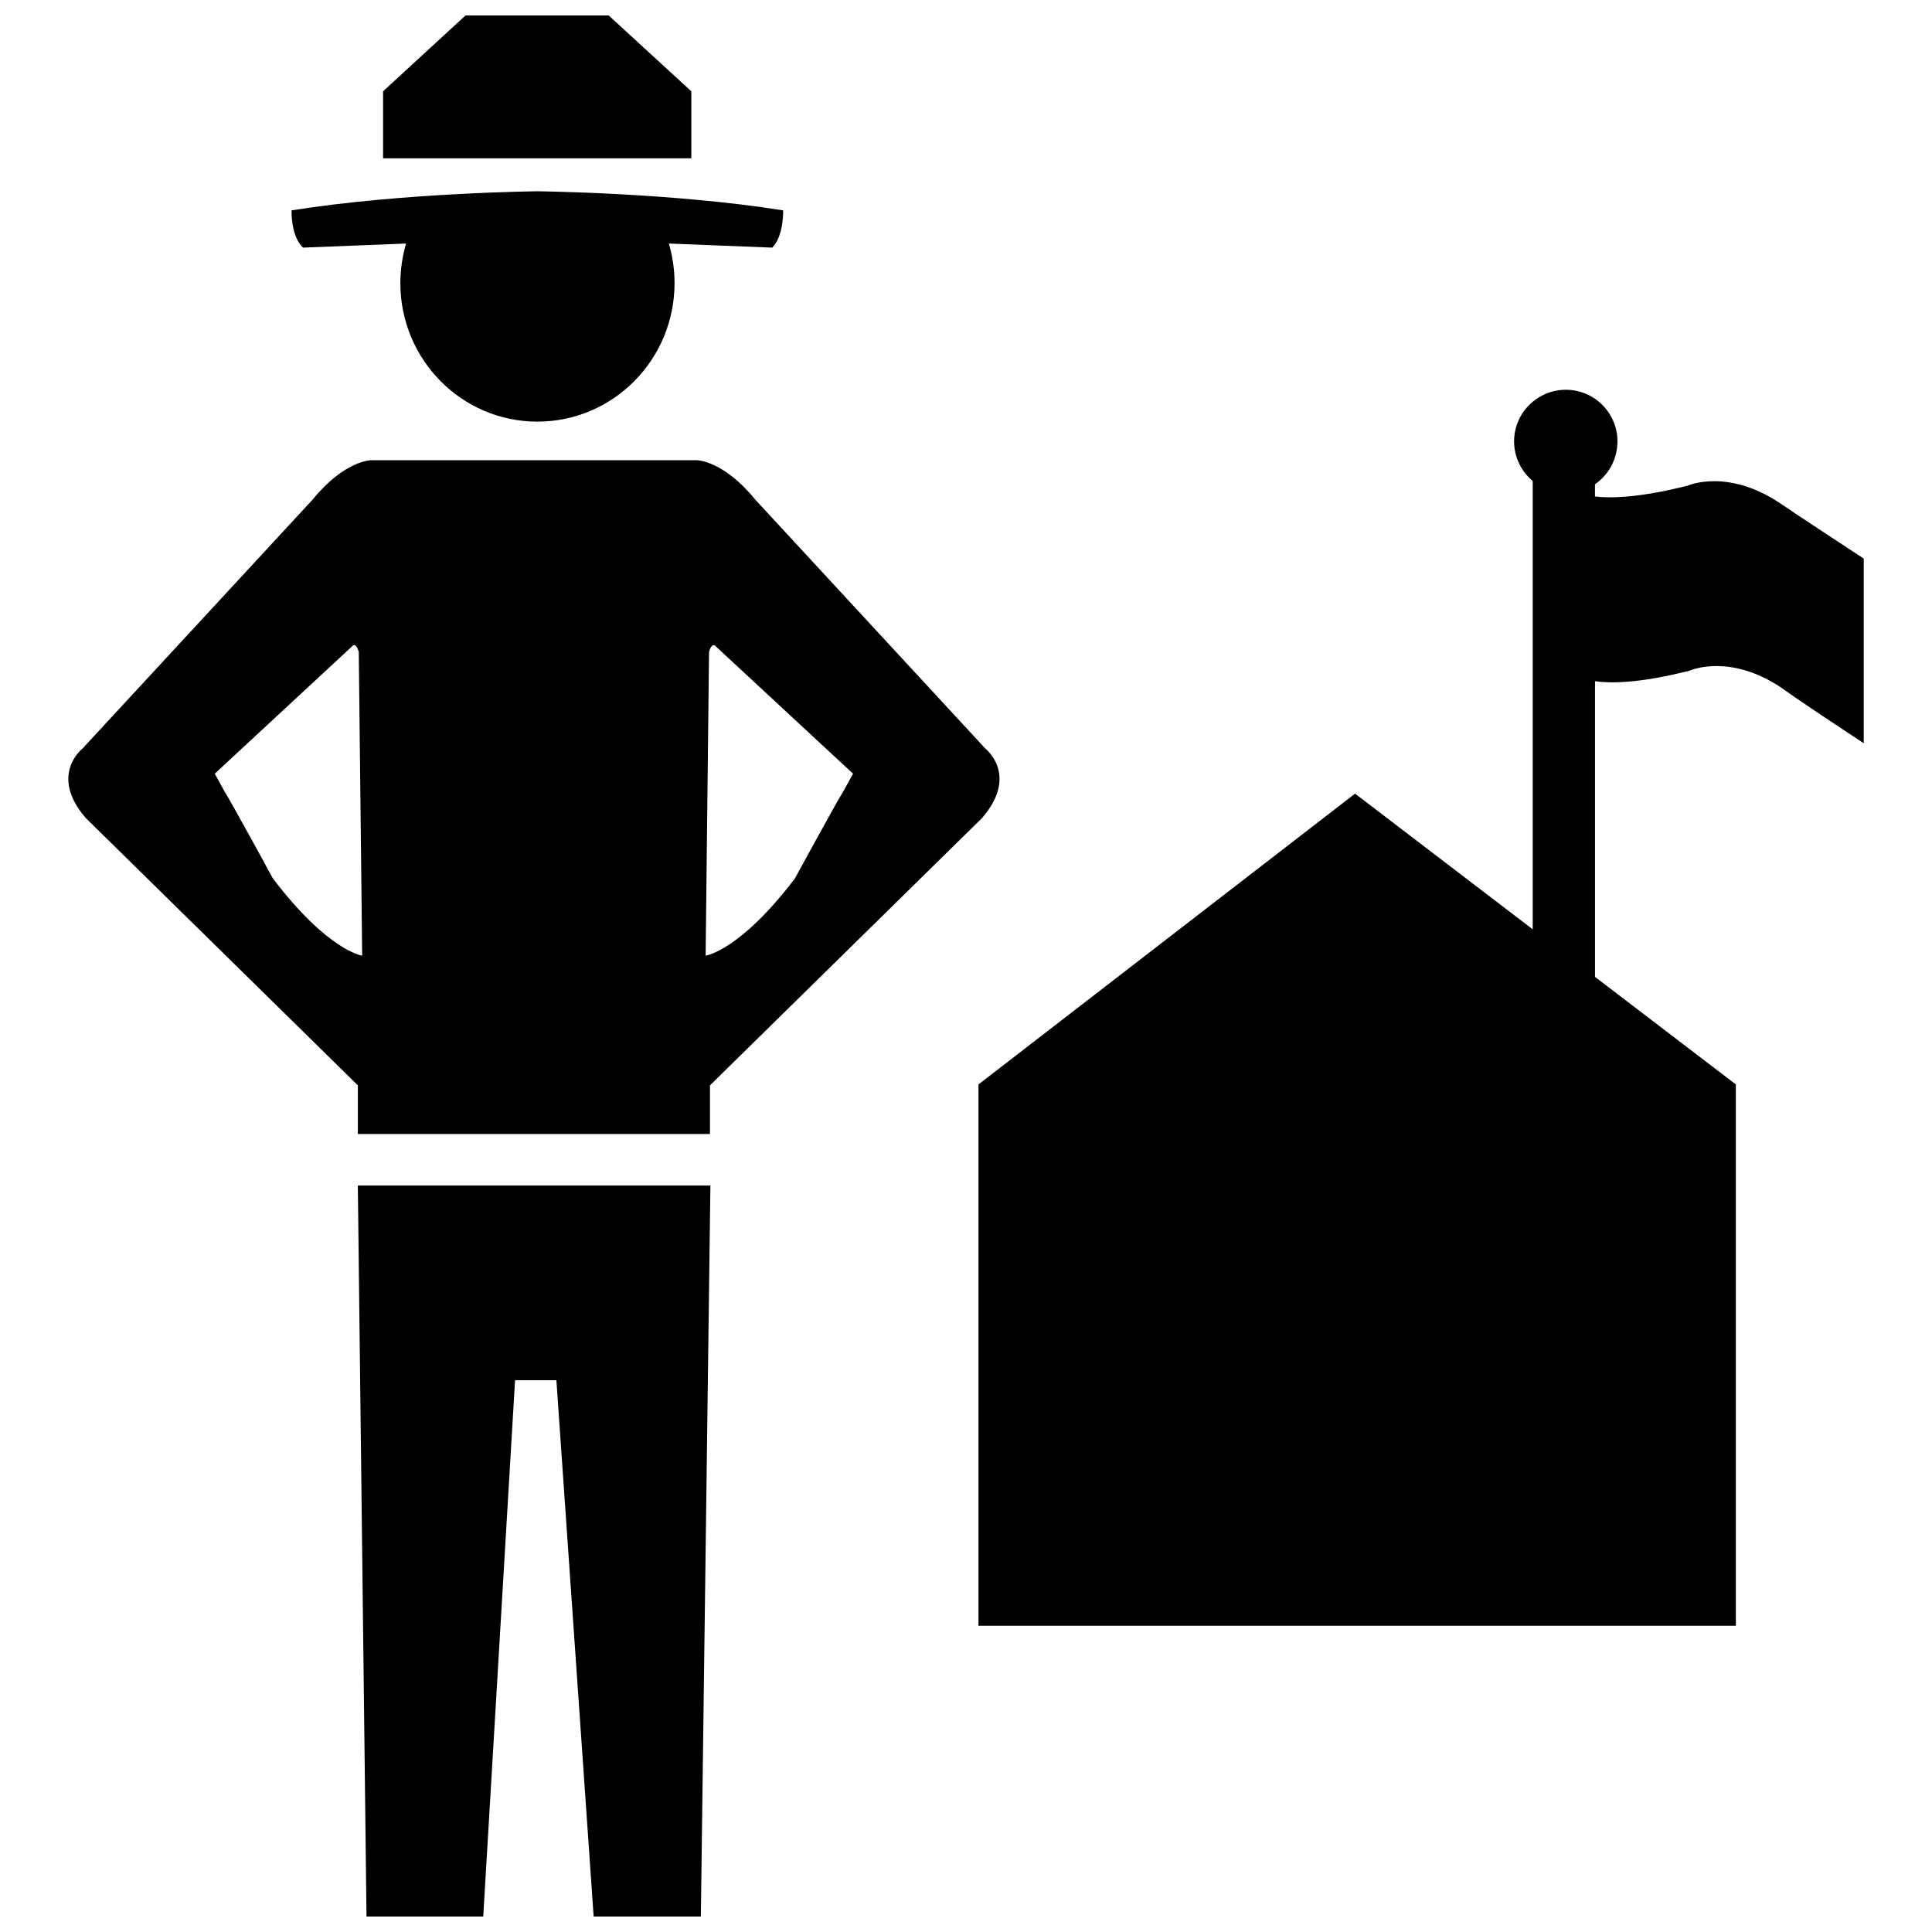 <?xml version="1.0" encoding="UTF-8"?>
<!-- Uploaded to: SVG Repo, www.svgrepo.com, Generator: SVG Repo Mixer Tools -->
<svg width="800px" height="800px" version="1.1" viewBox="144 144 512 512" xmlns="http://www.w3.org/2000/svg">
 <defs>
  <clipPath id="b">
   <path d="m238 458h95v193.9h-95z"/>
  </clipPath>
  <clipPath id="a">
   <path d="m245 148.09h83v37.906h-83z"/>
  </clipPath>
 </defs>
 <path d="m615.69 277.34c-13.965-9.332-24.445-4.637-24.445-4.637-13.281 3.359-20.859 3.32-24.562 2.875v-3.246c3.594-2.473 5.961-6.629 5.961-11.375 0-7.523-6.141-13.664-13.664-13.664-7.586 0-13.73 6.141-13.73 13.664 0 4.258 1.945 8 4.938 10.523v118.8l-47.082-35.957-99.801 77.062v143.46h200.71v-143.46l-37.32-28.5v-78.359c3.457 0.52 11.145 0.766 25.16-2.82 0 0 10.48-4.758 24.445 4.695 0 0 2.953 2.289 21.609 14.57v-48.941c-18.664-12.223-22.215-14.695-22.215-14.695z"/>
 <g clip-path="url(#b)">
  <path d="m238.83 458.18h93.434l-2.531 193.72h-28.41l-9.875-142.13h-10.953l-8.434 142.13h-30.934z"/>
 </g>
 <path d="m351.54 199.75c-29.5-4.699-65.078-5.059-65.078-5.059h-0.059s-35.633 0.359-65.137 5.059c0 0-0.242 6.742 3.012 9.871l27.328-1.082c-0.957 3.309-1.508 6.863-1.508 10.473 0 20.285 16.258 36.723 36.305 36.723 20.105 0 36.359-16.438 36.359-36.723 0-3.613-0.539-7.164-1.508-10.473l27.391 1.082c3.125-3.133 2.894-9.871 2.894-9.871z"/>
 <g clip-path="url(#a)">
  <path d="m305.3 148.09h-37.926l-21.852 20.102v17.766h81.684v-17.766z"/>
 </g>
 <path d="m405.11 342.36-60.98-65.98c-8.488-10.414-15.469-10.414-15.469-10.414h-86.328s-6.984 0-15.469 10.414l-60.984 65.98s-9.027 6.984 0.84 18.418l72.117 70.852v12.887h93.312v-12.887l72.117-70.852c9.871-11.441 0.844-18.418 0.844-18.418zm-188.79 34.434s-10.777-19.809-12.82-23.059l-2.59-4.695 36.48-33.832s0.84-1.148 1.688 1.508l0.902 80.543s-9.027-1.203-23.66-20.465zm151.16-23.062c-2.047 3.254-12.82 23.059-12.82 23.059-14.629 19.262-23.66 20.465-23.66 20.465l0.902-80.543c0.848-2.648 1.688-1.508 1.688-1.508l36.48 33.832z"/>
</svg>